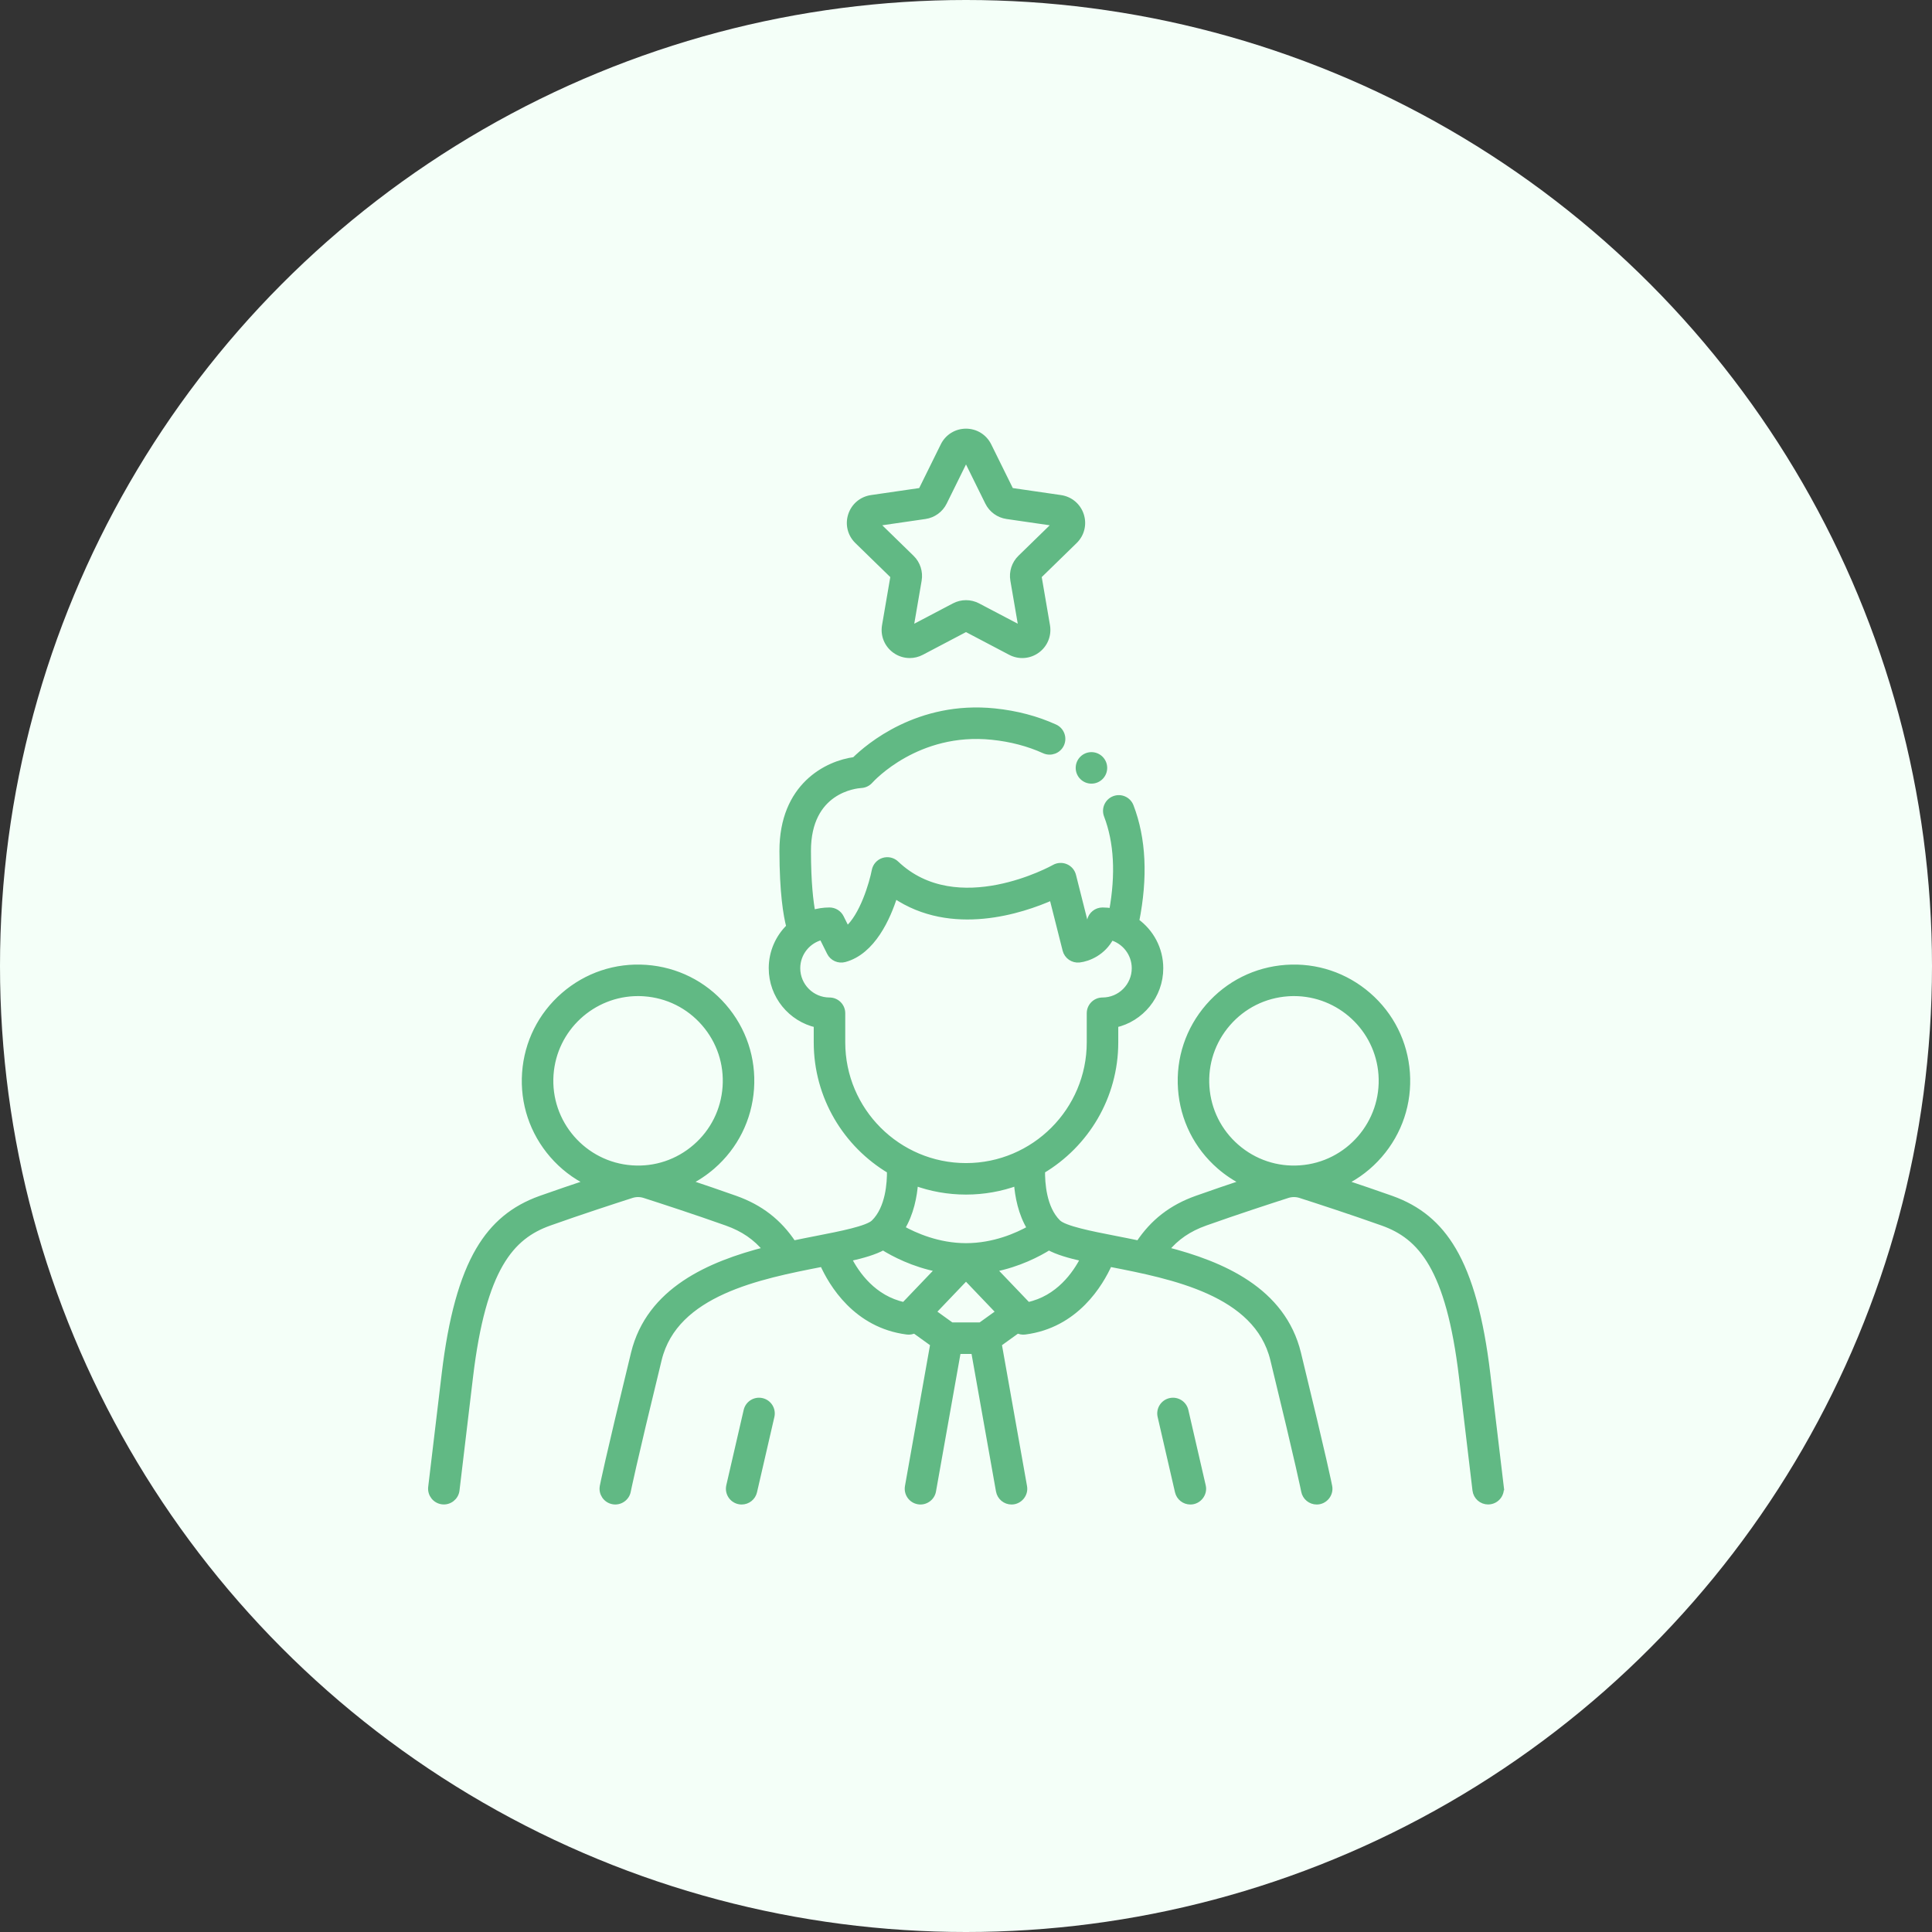 <svg width="96" height="96" viewBox="0 0 96 96" fill="none" xmlns="http://www.w3.org/2000/svg">
    <rect x="0" y="0" width="96" height="96" fill="#333333" stroke="none"/>
    <circle cx="48" cy="48" r="48" fill="#F4FFF8" />
    <g clip-path="url(#clip0_3815_34314)">
        <path
            d="M37.857 69.618C37.517 69.54 37.177 69.752 37.099 70.092L36.236 73.833C36.158 74.174 36.37 74.514 36.711 74.592C36.758 74.603 36.806 74.608 36.853 74.608C37.141 74.608 37.402 74.41 37.469 74.118L38.332 70.376C38.41 70.036 38.198 69.696 37.857 69.618Z"
            fill="#61B984" stroke="#61B984" stroke-width="0.3" />
        <path
            d="M58.902 70.092C58.823 69.752 58.484 69.54 58.143 69.618C57.803 69.696 57.59 70.036 57.669 70.377L58.531 74.118C58.599 74.41 58.859 74.608 59.147 74.608C59.548 74.613 59.86 74.223 59.764 73.833L58.902 70.092L58.902 70.092Z"
            fill="#61B984" stroke="#61B984" stroke-width="0.3" />
        <path
            d="M44.399 28.623L43.976 31.089C43.895 31.561 44.085 32.028 44.472 32.309C44.691 32.468 44.946 32.548 45.204 32.548C45.402 32.548 45.601 32.501 45.785 32.404L48 31.239L50.215 32.404C50.638 32.626 51.141 32.59 51.528 32.309C51.915 32.028 52.105 31.561 52.025 31.089L51.602 28.623L53.393 26.877C53.736 26.543 53.857 26.053 53.709 25.598C53.561 25.143 53.175 24.818 52.702 24.749L50.226 24.389L49.118 22.145C48.907 21.717 48.478 21.45 48 21.45C47.522 21.45 47.093 21.716 46.882 22.145L45.774 24.389L43.298 24.749C42.825 24.818 42.439 25.143 42.291 25.598C42.143 26.053 42.264 26.543 42.607 26.877L44.399 28.623L44.399 28.623ZM45.966 25.64C46.372 25.581 46.723 25.326 46.905 24.958L48 22.739L49.095 24.958C49.277 25.326 49.628 25.581 50.034 25.64L52.483 25.996L50.711 27.723C50.417 28.01 50.283 28.423 50.352 28.827L50.771 31.266L48.581 30.115C48.581 30.115 48.581 30.115 48.58 30.115C48.399 30.019 48.2 29.972 48 29.972C47.801 29.972 47.602 30.019 47.42 30.115L45.23 31.266L45.648 28.828C45.717 28.423 45.583 28.01 45.289 27.724L43.517 25.996L45.966 25.64Z"
            fill="#61B984" stroke="#61B984" stroke-width="0.3" />
        <path
            d="M74.574 73.898L73.903 68.271C73.574 65.507 73.019 63.492 72.206 62.112C71.468 60.857 70.489 60.047 69.127 59.562C68.334 59.281 67.51 59.001 66.778 58.757C67.444 58.43 68.044 57.97 68.544 57.394C69.53 56.259 70.014 54.808 69.908 53.309C69.802 51.81 69.119 50.442 67.984 49.457C66.849 48.472 65.4 47.987 63.9 48.093C62.401 48.199 61.032 48.882 60.047 50.017C59.062 51.152 58.578 52.602 58.684 54.102C58.789 55.601 59.472 56.969 60.608 57.954C60.979 58.276 61.385 58.544 61.815 58.756C61.082 59 60.258 59.28 59.465 59.562C58.223 60.004 57.299 60.719 56.586 61.794C56.178 61.708 55.784 61.631 55.412 61.558C54.227 61.327 52.884 61.064 52.566 60.748C51.84 60.037 51.769 58.758 51.778 58.17C53.954 56.877 55.416 54.503 55.416 51.793V50.91C56.694 50.621 57.652 49.475 57.652 48.111C57.652 47.152 57.179 46.302 56.454 45.781C56.89 43.595 56.799 41.675 56.182 40.066C56.057 39.739 55.691 39.576 55.365 39.702C55.039 39.827 54.876 40.192 55.001 40.519C55.507 41.841 55.593 43.441 55.26 45.282C55.105 45.256 54.946 45.242 54.783 45.242C54.487 45.242 54.231 45.447 54.166 45.735C54.127 45.905 54.06 46.033 53.981 46.129L53.319 43.506C53.271 43.314 53.136 43.156 52.954 43.079C52.772 43.001 52.565 43.013 52.393 43.11C52.345 43.138 47.556 45.806 44.525 42.917C44.358 42.758 44.117 42.703 43.896 42.773C43.675 42.844 43.511 43.029 43.467 43.257C43.347 43.881 42.868 45.534 42.082 46.192L41.783 45.592C41.676 45.378 41.457 45.242 41.217 45.242C40.922 45.242 40.637 45.287 40.369 45.37C40.265 44.825 40.148 43.864 40.146 42.286C40.141 39.254 42.522 39.022 42.79 39.006C42.959 38.998 43.118 38.921 43.231 38.795C43.325 38.69 45.581 36.226 49.291 36.609C50.235 36.706 51.11 36.936 51.892 37.291C52.21 37.436 52.585 37.295 52.73 36.977C52.874 36.658 52.733 36.283 52.415 36.139C51.509 35.727 50.502 35.461 49.422 35.35C45.639 34.96 43.143 37.1 42.467 37.766C41.092 37.945 38.875 39.055 38.88 42.288C38.883 44.35 39.071 45.475 39.223 46.051C38.684 46.572 38.348 47.303 38.348 48.111C38.348 49.476 39.306 50.621 40.584 50.91V51.793C40.584 54.503 42.046 56.877 44.222 58.17C44.231 58.759 44.159 60.038 43.429 60.752C43.117 61.064 41.773 61.327 40.588 61.558C40.216 61.63 39.822 61.708 39.414 61.794C38.701 60.719 37.777 60.004 36.535 59.562C35.742 59.28 34.918 59 34.186 58.756C34.615 58.544 35.021 58.276 35.393 57.954C36.528 56.969 37.211 55.601 37.317 54.102C37.422 52.603 36.938 51.152 35.953 50.017C34.968 48.882 33.6 48.199 32.101 48.093C30.601 47.987 29.151 48.471 28.016 49.457C26.881 50.442 26.198 51.81 26.092 53.309C25.986 54.808 26.471 56.259 27.456 57.394C27.956 57.97 28.556 58.43 29.222 58.757C28.49 59.001 27.667 59.28 26.873 59.562C25.511 60.047 24.533 60.857 23.794 62.112C22.982 63.492 22.426 65.507 22.097 68.271L21.426 73.898C21.385 74.245 21.633 74.56 21.98 74.601C22.32 74.644 22.643 74.396 22.683 74.048L23.354 68.421C24.001 62.992 25.398 61.43 27.297 60.755C28.851 60.202 30.524 59.658 31.383 59.382C31.593 59.315 31.816 59.315 32.026 59.382C32.886 59.658 34.56 60.203 36.111 60.755C36.934 61.047 37.562 61.475 38.074 62.103C35.265 62.821 32.265 64.118 31.502 67.247C30.183 72.655 29.961 73.81 29.952 73.857C29.887 74.2 30.112 74.531 30.456 74.596C30.79 74.662 31.131 74.438 31.195 74.093C31.198 74.082 31.428 72.893 32.732 67.547C33.542 64.223 37.755 63.401 40.831 62.8C40.848 62.797 40.864 62.794 40.882 62.79C41.327 63.787 42.54 65.84 45.073 66.163C45.2 66.179 45.327 66.156 45.439 66.099L46.376 66.774L45.115 73.864C45.054 74.208 45.283 74.537 45.627 74.598C45.963 74.66 46.301 74.432 46.361 74.085L47.599 67.126H48.401L49.638 74.085C49.693 74.392 49.96 74.608 50.261 74.608C50.65 74.611 50.957 74.247 50.884 73.864L49.624 66.774L50.561 66.099C50.673 66.156 50.801 66.179 50.926 66.163C53.46 65.84 54.672 63.787 55.118 62.79C55.135 62.793 55.151 62.797 55.169 62.8C58.245 63.401 62.457 64.223 63.268 67.547C64.572 72.893 64.802 74.082 64.804 74.093C64.862 74.396 65.127 74.608 65.425 74.608C65.817 74.612 66.125 74.242 66.047 73.857C66.039 73.811 65.816 72.655 64.497 67.247C63.734 64.118 60.734 62.821 57.925 62.103C58.438 61.475 59.066 61.047 59.888 60.755C61.441 60.203 63.114 59.658 63.973 59.382C64.076 59.349 64.182 59.333 64.288 59.332C64.291 59.332 64.294 59.332 64.298 59.332C64.405 59.332 64.513 59.349 64.617 59.382C65.476 59.658 67.15 60.203 68.702 60.755C70.601 61.43 71.999 62.992 72.646 68.421L73.316 74.048C73.355 74.37 73.628 74.606 73.944 74.606C73.969 74.606 73.994 74.604 74.019 74.601C74.367 74.56 74.614 74.245 74.573 73.898L74.574 73.898ZM27.355 53.398C27.517 51.104 29.436 49.345 31.701 49.345C31.804 49.345 31.907 49.348 32.011 49.356C33.173 49.438 34.234 49.967 34.997 50.847C35.761 51.726 36.136 52.851 36.054 54.012C35.972 55.174 35.443 56.235 34.563 56.998C33.683 57.762 32.558 58.138 31.397 58.055C28.999 57.886 27.185 55.797 27.355 53.398V53.398ZM41.85 51.793V50.347C41.85 49.998 41.567 49.715 41.217 49.715C40.333 49.715 39.614 48.995 39.614 48.111C39.614 47.354 40.141 46.718 40.847 46.551L41.234 47.329C41.369 47.599 41.674 47.736 41.966 47.658C43.354 47.283 44.104 45.601 44.456 44.483C47.292 46.409 50.783 45.239 52.283 44.573L52.947 47.202C53.024 47.508 53.316 47.711 53.63 47.676C54.069 47.627 54.809 47.334 55.204 46.563C55.884 46.749 56.386 47.372 56.386 48.111C56.386 48.995 55.667 49.715 54.783 49.715C54.434 49.715 54.15 49.998 54.15 50.347V51.793C54.15 55.184 51.391 57.943 48 57.943C44.609 57.943 41.85 55.184 41.85 51.793ZM48 59.208C48.888 59.208 49.74 59.051 50.53 58.764C50.578 59.429 50.739 60.303 51.197 61.043C50.554 61.405 49.391 61.922 48 61.922C46.618 61.922 45.45 61.403 44.803 61.041C45.26 60.3 45.421 59.428 45.47 58.764C46.26 59.051 47.112 59.208 48 59.208ZM48.727 65.86H47.273L46.352 65.197L48 63.471L49.649 65.197L48.727 65.86H48.727ZM44.927 64.855C43.394 64.527 42.548 63.303 42.157 62.53C42.874 62.371 43.457 62.202 43.883 61.968C44.398 62.289 45.384 62.814 46.646 63.057L44.927 64.855ZM51.073 64.855L49.354 63.057C50.617 62.813 51.603 62.289 52.118 61.968C52.545 62.202 53.127 62.371 53.843 62.53C53.451 63.303 52.606 64.527 51.073 64.855H51.073ZM59.946 54.012C59.864 52.851 60.239 51.726 61.003 50.847C61.767 49.967 62.827 49.438 63.989 49.356C64.093 49.348 64.196 49.345 64.299 49.345C66.565 49.345 68.484 51.104 68.646 53.398C68.815 55.797 67.001 57.886 64.603 58.055C63.442 58.138 62.317 57.762 61.437 56.998C60.558 56.235 60.028 55.174 59.946 54.012V54.012Z"
            fill="#61B984" stroke="#61B984" stroke-width="0.3" />
        <path
            d="M54.233 38.789C54.583 38.789 54.866 38.506 54.866 38.156C54.866 37.807 54.583 37.523 54.233 37.523C53.884 37.523 53.601 37.807 53.601 38.156C53.601 38.506 53.884 38.789 54.233 38.789Z"
            fill="#61B984" stroke="#61B984" stroke-width="0.3" />
    </g>
    <defs>
        <clipPath id="clip0_3815_34314">
            <rect width="54" height="54" fill="white" transform="translate(21 21)" />
        </clipPath>
    </defs>
</svg>